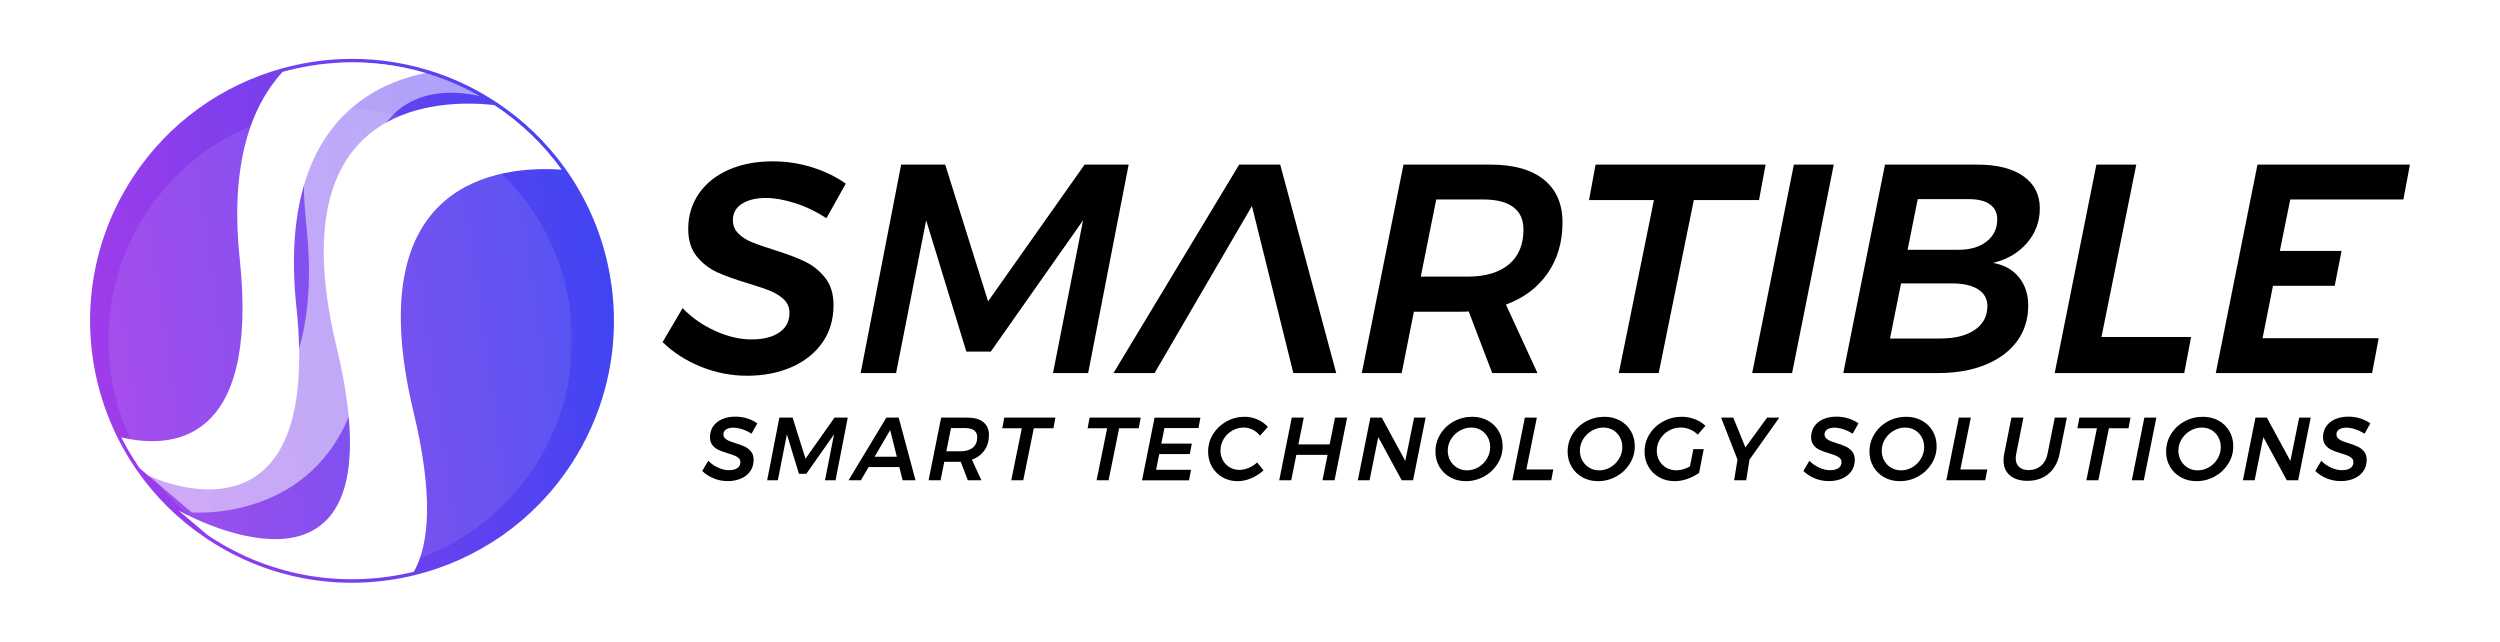 <?xml version="1.0" encoding="utf-8"?>
<!-- Generator: Adobe Illustrator 25.3.0, SVG Export Plug-In . SVG Version: 6.00 Build 0)  -->
<svg version="1.1" id="Layer_1" xmlns="http://www.w3.org/2000/svg" xmlns:xlink="http://www.w3.org/1999/xlink" x="0px" y="0px"
	 viewBox="0 0 1200 307.98" style="enable-background:new 0 0 1200 307.98;" xml:space="preserve">
<style type="text/css">
	.st0{fill:url(#SVGID_1_);}
	.st1{opacity:0.51;fill-rule:evenodd;clip-rule:evenodd;fill:#FFFFFF;}
	.st2{fill-rule:evenodd;clip-rule:evenodd;fill:#FFFFFF;}
	.st3{filter:url(#Adobe_OpacityMaskFilter);}
	.st4{fill:url(#SVGID_3_);}
	.st5{opacity:0.3;mask:url(#SVGID_2_);fill:#FFFFFF;}
	.st6{fill:url(#SVGID_4_);}
	.st7{filter:url(#Adobe_OpacityMaskFilter_1_);}
	.st8{fill:url(#SVGID_6_);}
	.st9{opacity:0.3;mask:url(#SVGID_5_);fill:#FFFFFF;}
	.st10{fill:#FFFFFF;}
	.st11{fill:url(#SVGID_7_);}
	.st12{filter:url(#Adobe_OpacityMaskFilter_2_);}
	.st13{fill:url(#SVGID_9_);}
	.st14{opacity:0.3;mask:url(#SVGID_8_);fill:#FFFFFF;}
</style>
<g>
	<g>
		<path d="M389.82,80.3c6.1,1.91,11.48,4.53,16.15,7.86l-9.29,16.58c-4.76-3.15-9.77-5.55-15.01-7.22c-5.24-1.66-9.91-2.5-14.01-2.5
			c-4.76,0-8.6,0.93-11.51,2.79c-2.91,1.86-4.36,4.46-4.36,7.79c0,2.57,0.86,4.72,2.57,6.43s3.83,3.1,6.36,4.15
			c2.52,1.05,6.07,2.29,10.65,3.72c6.1,1.9,11.05,3.76,14.86,5.57c3.81,1.81,7.08,4.41,9.79,7.79c2.72,3.38,4.07,7.79,4.07,13.22
			c0,6.96-1.81,12.98-5.43,18.08c-3.62,5.1-8.58,9-14.86,11.72c-6.29,2.71-13.34,4.07-21.15,4.07c-7.72,0-15.15-1.45-22.3-4.36
			c-7.15-2.91-13.25-6.84-18.3-11.79l9.58-16.29c4.57,4.67,9.86,8.34,15.86,11.01c6,2.67,11.72,4,17.15,4
			c5.72,0,10.2-1.12,13.44-3.36c3.24-2.24,4.86-5.36,4.86-9.36c0-2.57-0.86-4.69-2.57-6.36c-1.71-1.66-3.88-3.05-6.5-4.15
			c-2.62-1.09-6.17-2.31-10.65-3.64c-6.1-1.81-11.08-3.6-14.94-5.36c-3.86-1.76-7.15-4.31-9.86-7.65
			c-2.71-3.34-4.07-7.72-4.07-13.15c0-6.38,1.72-12.05,5.15-17.01s8.22-8.77,14.36-11.44c6.15-2.67,13.12-4,20.94-4
			C377.39,77.44,383.72,78.4,389.82,80.3z"/>
		<path d="M520.6,79.02h21.15l-19.44,100.05h-16.87l14.44-73.32l-44.31,63.03h-11.72l-19.29-63.03l-14.44,73.32h-17.01l19.44-100.05
			h21.15l20.58,65.61L520.6,79.02z"/>
		<path d="M554.19,179.07h-19.72l60.32-100.05h19.72l26.87,100.05h-20.58l-19.87-80.18L554.19,179.07z"/>
		<path d="M742.85,131.19c-4.76,6.86-11.43,11.86-20.01,15.01l15.15,32.87h-21.73l-11.29-29.59c-0.76,0.1-1.95,0.14-3.57,0.14
			h-22.73l-5.86,29.44h-19.15l20.01-100.05h41.74c11.15,0,19.7,2.41,25.66,7.22c5.95,4.81,8.93,11.65,8.93,20.51
			C750,116.18,747.62,124.33,742.85,131.19z M724.27,126.9c4.67-3.9,7-9.48,7-16.72c0-4.76-1.64-8.36-4.93-10.79
			s-8.03-3.64-14.22-3.64H689.4l-7.43,37.02h22.58C713.03,132.76,719.6,130.81,724.27,126.9z"/>
		<path d="M847.48,79.02l-3.15,17.01h-31.3l-16.86,83.04h-19.15l16.87-83.04h-31.16l3.15-17.01H847.48z"/>
		<path d="M880.21,79.02L860.2,179.07h-19.15l20.01-100.05H880.21z"/>
		<path d="M969.11,133.12c2.95,3.67,4.43,8.17,4.43,13.51c0,6.57-1.79,12.29-5.36,17.15c-3.57,4.86-8.63,8.63-15.15,11.29
			c-6.53,2.67-14.08,4-22.66,4h-45.59l20.01-100.05h44.45c9.43,0,16.77,1.86,22.01,5.58c5.24,3.72,7.86,8.86,7.86,15.44
			c0,6.29-2.05,11.81-6.15,16.58c-4.1,4.76-9.53,7.95-16.29,9.57C962.01,127.14,966.15,129.45,969.11,133.12z M947.88,158.34
			c4.05-2.76,6.07-6.57,6.07-11.43c0-3.43-1.48-6.1-4.43-8.01c-2.95-1.9-7.15-2.86-12.58-2.86h-24.44l-5.29,26.44h24.16
			C938.33,162.49,943.83,161.11,947.88,158.34z M953.6,115.89c3.38-2.67,5.07-6.19,5.07-10.58c0-3.14-1.17-5.55-3.5-7.22
			c-2.34-1.67-5.69-2.5-10.08-2.5h-24.58l-4.86,24.3h24.44C945.72,119.9,950.22,118.56,953.6,115.89z"/>
		<path d="M1008.7,161.77h43.02l-3.29,17.3h-62.17l20.01-100.05h19.15L1008.7,161.77z"/>
		<path d="M1153.63,95.74h-54.31l-5,24.72h29.63l-3.29,16.72h-29.63l-5,25.16h55.74l-3.15,16.72h-75.04l20.01-100.05h73.18
			L1153.63,95.74z"/>
	</g>
	<g>
		<g>
			<path d="M358.65,200.84c1.83,0.57,3.45,1.36,4.86,2.37l-2.79,4.98c-1.43-0.94-2.94-1.67-4.51-2.17s-2.98-0.75-4.21-0.75
				c-1.43,0-2.59,0.28-3.46,0.84c-0.87,0.56-1.31,1.34-1.31,2.34c0,0.77,0.26,1.42,0.77,1.93c0.52,0.52,1.15,0.93,1.91,1.25
				c0.76,0.32,1.83,0.69,3.2,1.12c1.83,0.57,3.32,1.13,4.47,1.68c1.15,0.55,2.13,1.33,2.94,2.34c0.82,1.02,1.22,2.34,1.22,3.98
				c0,2.09-0.55,3.9-1.63,5.44s-2.58,2.71-4.47,3.52c-1.89,0.82-4.01,1.22-6.36,1.22c-2.32,0-4.56-0.43-6.71-1.31
				s-3.98-2.06-5.5-3.55l2.88-4.9c1.38,1.4,2.96,2.51,4.77,3.31c1.81,0.81,3.53,1.21,5.16,1.21c1.72,0,3.07-0.34,4.04-1.01
				c0.97-0.67,1.46-1.61,1.46-2.82c0-0.77-0.26-1.41-0.77-1.91c-0.52-0.5-1.17-0.91-1.96-1.24c-0.79-0.33-1.85-0.7-3.2-1.1
				c-1.83-0.54-3.33-1.08-4.49-1.61c-1.16-0.53-2.15-1.29-2.96-2.3s-1.22-2.32-1.22-3.96c0-1.92,0.52-3.62,1.55-5.11
				c1.03-1.49,2.47-2.64,4.32-3.44s3.95-1.2,6.3-1.2C354.91,199.98,356.82,200.26,358.65,200.84z"/>
			<path d="M400.56,200.45h6.36l-5.85,30.08H396l4.34-22.05l-13.32,18.96h-3.52l-5.8-18.96l-4.34,22.05h-5.12l5.85-30.08h6.36
				l6.19,19.72L400.56,200.45z"/>
			<path d="M433.26,230.54l-1.59-6.36h-14.74l-3.7,6.36h-5.93l18.14-30.08h5.93l8.08,30.08H433.26z M419.81,219.24h10.66
				l-3.18-12.81L419.81,219.24z"/>
			<path d="M472.54,216.14c-1.43,2.06-3.44,3.56-6.02,4.51l4.56,9.89h-6.53l-3.4-8.9c-0.23,0.03-0.59,0.04-1.07,0.04h-6.83
				l-1.76,8.85h-5.76l6.02-30.08h12.55c3.35,0,5.92,0.72,7.71,2.17c1.79,1.45,2.69,3.5,2.69,6.17
				C474.7,211.63,473.98,214.08,472.54,216.14z M466.96,214.85c1.4-1.17,2.11-2.85,2.11-5.03c0-1.43-0.5-2.51-1.48-3.25
				c-0.99-0.73-2.41-1.09-4.28-1.09h-6.83l-2.24,11.13h6.79C463.58,216.61,465.55,216.02,466.96,214.85z"/>
			<path d="M506.58,200.45l-0.94,5.12h-9.41l-5.07,24.97h-5.76l5.07-24.97h-9.37l0.95-5.12H506.58z"/>
			<path d="M547.54,200.45l-0.94,5.12h-9.41l-5.07,24.97h-5.76l5.07-24.97h-9.37l0.95-5.12H547.54z"/>
			<path d="M575.26,205.48h-16.33l-1.51,7.44h14.66l-0.99,5.03h-14.66l-1.5,7.57h16.76l-0.95,5.03h-22.56l6.02-30.08h22.01
				L575.26,205.48z"/>
			<path d="M603.61,201.35c1.96,0.86,3.62,2.05,4.96,3.57l-3.78,4.21c-0.97-1.23-2.14-2.19-3.5-2.88c-1.36-0.69-2.77-1.03-4.23-1.03
				c-2.01,0-3.87,0.49-5.59,1.48c-1.72,0.99-3.09,2.33-4.11,4.02c-1.02,1.69-1.53,3.54-1.53,5.54c0,1.72,0.39,3.29,1.18,4.71
				c0.79,1.42,1.88,2.53,3.27,3.35c1.39,0.82,2.94,1.22,4.66,1.22c1.43,0,2.9-0.31,4.41-0.94c1.5-0.63,2.87-1.51,4.1-2.62l3.05,3.78
				c-1.75,1.6-3.72,2.87-5.91,3.8c-2.19,0.93-4.35,1.4-6.47,1.4c-2.72,0-5.17-0.62-7.33-1.87c-2.16-1.25-3.85-2.94-5.07-5.09
				c-1.22-2.15-1.83-4.56-1.83-7.22c0-3.07,0.8-5.87,2.39-8.43c1.59-2.55,3.72-4.57,6.4-6.06c2.68-1.49,5.59-2.24,8.75-2.24
				C599.59,200.06,601.64,200.5,603.61,201.35z"/>
			<path d="M640.81,200.45h5.8l-6.02,30.08h-5.8l2.45-12.21h-15l-2.45,12.21h-5.76l6.02-30.08h5.76l-2.58,12.85h15L640.81,200.45z"
				/>
			<path d="M678.76,200.45h5.54l-6.02,30.08h-5.46l-11.26-20.72l-4.17,20.72h-5.63l6.02-30.08h5.46l11.3,20.8L678.76,200.45z"/>
			<path d="M714.19,201.89c2.22,1.22,3.95,2.9,5.2,5.05c1.25,2.15,1.87,4.55,1.87,7.22c0,3.06-0.8,5.88-2.41,8.44
				c-1.61,2.57-3.76,4.6-6.47,6.1c-2.71,1.51-5.64,2.26-8.79,2.26c-2.78,0-5.28-0.62-7.5-1.87c-2.22-1.25-3.96-2.94-5.2-5.09
				c-1.25-2.15-1.87-4.56-1.87-7.22c0-3.07,0.8-5.88,2.39-8.45c1.59-2.57,3.74-4.58,6.45-6.06c2.71-1.48,5.65-2.21,8.83-2.21
				C709.47,200.06,711.97,200.67,714.19,201.89z M700.68,206.73c-1.75,1-3.14,2.36-4.19,4.06s-1.57,3.56-1.57,5.56
				c0,1.75,0.41,3.34,1.22,4.77c0.82,1.44,1.93,2.57,3.33,3.4c1.4,0.83,2.97,1.25,4.68,1.25c1.95,0,3.77-0.5,5.48-1.5
				c1.7-1,3.07-2.37,4.1-4.09c1.03-1.72,1.55-3.58,1.55-5.58c0-1.75-0.39-3.34-1.18-4.77c-0.79-1.43-1.87-2.56-3.25-3.38
				c-1.38-0.81-2.91-1.22-4.6-1.22C704.29,205.22,702.42,205.72,700.68,206.73z"/>
			<path d="M732.65,225.34h12.94l-0.99,5.2h-18.69l6.02-30.08h5.76L732.65,225.34z"/>
			<path d="M777.63,201.89c2.22,1.22,3.95,2.9,5.2,5.05c1.25,2.15,1.87,4.55,1.87,7.22c0,3.06-0.8,5.88-2.41,8.44
				c-1.61,2.57-3.76,4.6-6.47,6.1c-2.71,1.51-5.64,2.26-8.79,2.26c-2.78,0-5.28-0.62-7.5-1.87s-3.96-2.94-5.2-5.09
				c-1.25-2.15-1.87-4.56-1.87-7.22c0-3.07,0.8-5.88,2.39-8.45c1.59-2.57,3.74-4.58,6.45-6.06c2.71-1.48,5.65-2.21,8.83-2.21
				C772.91,200.06,775.41,200.67,777.63,201.89z M764.11,206.73c-1.75,1-3.14,2.36-4.19,4.06s-1.57,3.56-1.57,5.56
				c0,1.75,0.41,3.34,1.22,4.77c0.82,1.44,1.93,2.57,3.33,3.4c1.4,0.83,2.97,1.25,4.68,1.25c1.95,0,3.77-0.5,5.48-1.5
				c1.7-1,3.07-2.37,4.1-4.09c1.03-1.72,1.55-3.58,1.55-5.58c0-1.75-0.39-3.34-1.18-4.77c-0.79-1.43-1.87-2.56-3.25-3.38
				c-1.38-0.81-2.91-1.22-4.6-1.22C767.72,205.22,765.86,205.72,764.11,206.73z"/>
			<path d="M812.81,215.58h4.99l-2.24,11.43c-1.75,1.2-3.64,2.16-5.67,2.88c-2.03,0.72-4.06,1.07-6.06,1.07
				c-2.75,0-5.23-0.62-7.43-1.87c-2.21-1.25-3.93-2.94-5.16-5.09c-1.23-2.15-1.85-4.56-1.85-7.22c0-3.07,0.8-5.87,2.41-8.43
				c1.6-2.55,3.77-4.57,6.51-6.06c2.74-1.49,5.72-2.24,8.96-2.24c2.15,0,4.23,0.39,6.25,1.16c2.02,0.77,3.72,1.83,5.09,3.18
				l-3.7,4.25c-1.03-1.06-2.27-1.9-3.7-2.51c-1.43-0.61-2.91-0.92-4.43-0.92c-2.06,0-3.98,0.5-5.74,1.5c-1.76,1-3.17,2.36-4.21,4.06
				s-1.57,3.58-1.57,5.61c0,1.75,0.41,3.34,1.22,4.77c0.82,1.43,1.94,2.56,3.38,3.38c1.43,0.81,3.05,1.22,4.86,1.22
				c1,0,2.06-0.16,3.18-0.49c1.12-0.33,2.21-0.78,3.27-1.36L812.81,215.58z"/>
			<path d="M854.07,200.45l-14.31,20.16l-1.59,9.93h-5.8l1.63-9.93l-7.87-20.16h5.85l5.8,14.31l10.44-14.31H854.07z"/>
			<path d="M887.2,200.84c1.83,0.57,3.45,1.36,4.86,2.37l-2.79,4.98c-1.43-0.94-2.94-1.67-4.51-2.17s-2.98-0.75-4.21-0.75
				c-1.43,0-2.59,0.28-3.46,0.84c-0.87,0.56-1.31,1.34-1.31,2.34c0,0.77,0.26,1.42,0.77,1.93c0.52,0.52,1.15,0.93,1.91,1.25
				c0.76,0.32,1.83,0.69,3.2,1.12c1.83,0.57,3.32,1.13,4.47,1.68s2.13,1.33,2.94,2.34c0.82,1.02,1.22,2.34,1.22,3.98
				c0,2.09-0.55,3.9-1.63,5.44c-1.09,1.53-2.58,2.71-4.47,3.52c-1.89,0.82-4.01,1.22-6.36,1.22c-2.32,0-4.56-0.43-6.71-1.31
				c-2.15-0.87-3.98-2.06-5.5-3.55l2.88-4.9c1.38,1.4,2.96,2.51,4.77,3.31c1.81,0.81,3.53,1.21,5.16,1.21
				c1.72,0,3.07-0.34,4.04-1.01c0.97-0.67,1.46-1.61,1.46-2.82c0-0.77-0.26-1.41-0.77-1.91c-0.52-0.5-1.17-0.91-1.96-1.24
				c-0.79-0.33-1.85-0.7-3.2-1.1c-1.83-0.54-3.33-1.08-4.49-1.61c-1.16-0.53-2.15-1.29-2.96-2.3c-0.82-1-1.22-2.32-1.22-3.96
				c0-1.92,0.52-3.62,1.55-5.11c1.03-1.49,2.47-2.64,4.32-3.44c1.85-0.8,3.94-1.2,6.3-1.2C883.46,199.98,885.37,200.26,887.2,200.84
				z"/>
			<path d="M922.51,201.89c2.22,1.22,3.95,2.9,5.2,5.05c1.25,2.15,1.87,4.55,1.87,7.22c0,3.06-0.8,5.88-2.41,8.44
				c-1.61,2.57-3.76,4.6-6.47,6.1c-2.71,1.51-5.64,2.26-8.79,2.26c-2.78,0-5.28-0.62-7.5-1.87s-3.96-2.94-5.2-5.09
				c-1.25-2.15-1.87-4.56-1.87-7.22c0-3.07,0.8-5.88,2.39-8.45c1.59-2.57,3.74-4.58,6.45-6.06c2.71-1.48,5.65-2.21,8.83-2.21
				C917.79,200.06,920.29,200.67,922.51,201.89z M908.99,206.73c-1.75,1-3.14,2.36-4.19,4.06s-1.57,3.56-1.57,5.56
				c0,1.75,0.41,3.34,1.22,4.77c0.82,1.44,1.93,2.57,3.33,3.4c1.4,0.83,2.97,1.25,4.68,1.25c1.95,0,3.77-0.5,5.48-1.5
				c1.7-1,3.07-2.37,4.1-4.09c1.03-1.72,1.55-3.58,1.55-5.58c0-1.75-0.39-3.34-1.18-4.77c-0.79-1.43-1.87-2.56-3.25-3.38
				c-1.38-0.81-2.91-1.22-4.6-1.22C912.6,205.22,910.74,205.72,908.99,206.73z"/>
			<path d="M940.97,225.34h12.94l-0.99,5.2h-18.69l6.02-30.08H946L940.97,225.34z"/>
			<path d="M988.55,217.99c-0.8,3.98-2.55,7.11-5.24,9.39c-2.69,2.28-6.08,3.42-10.14,3.42c-3.58,0-6.39-0.87-8.42-2.62
				c-2.04-1.74-3.05-4.14-3.05-7.18c0-1.03,0.1-2.03,0.3-3.01l3.48-17.54h5.76l-3.48,17.54c-0.14,0.6-0.21,1.29-0.21,2.06
				c0,1.75,0.55,3.12,1.66,4.11c1.1,0.99,2.63,1.48,4.58,1.48c2.29,0,4.24-0.67,5.85-2.02c1.6-1.35,2.65-3.22,3.14-5.63l3.52-17.54
				h5.8L988.55,217.99z"/>
			<path d="M1022.63,200.45l-0.94,5.12h-9.41l-5.07,24.97h-5.76l5.07-24.97h-9.37l0.95-5.12H1022.63z"/>
			<path d="M1035.05,200.45l-6.02,30.08h-5.76l6.02-30.08H1035.05z"/>
			<path d="M1064.9,201.89c2.22,1.22,3.95,2.9,5.2,5.05c1.25,2.15,1.87,4.55,1.87,7.22c0,3.06-0.8,5.88-2.41,8.44
				c-1.61,2.57-3.76,4.6-6.47,6.1c-2.71,1.51-5.64,2.26-8.79,2.26c-2.78,0-5.28-0.62-7.5-1.87s-3.95-2.94-5.2-5.09
				c-1.25-2.15-1.87-4.56-1.87-7.22c0-3.07,0.8-5.88,2.39-8.45c1.59-2.57,3.74-4.58,6.45-6.06c2.71-1.48,5.65-2.21,8.83-2.21
				C1060.18,200.06,1062.68,200.67,1064.9,201.89z M1051.38,206.73c-1.75,1-3.14,2.36-4.19,4.06s-1.57,3.56-1.57,5.56
				c0,1.75,0.41,3.34,1.22,4.77c0.82,1.44,1.93,2.57,3.33,3.4c1.4,0.83,2.97,1.25,4.68,1.25c1.95,0,3.77-0.5,5.48-1.5
				c1.7-1,3.07-2.37,4.1-4.09c1.03-1.72,1.55-3.58,1.55-5.58c0-1.75-0.39-3.34-1.18-4.77c-0.79-1.43-1.87-2.56-3.25-3.38
				c-1.38-0.81-2.91-1.22-4.6-1.22C1054.99,205.22,1053.13,205.72,1051.38,206.73z"/>
			<path d="M1103.6,200.45h5.54l-6.02,30.08h-5.46l-11.26-20.72l-4.17,20.72h-5.63l6.02-30.08h5.46l11.3,20.8L1103.6,200.45z"/>
			<path d="M1132.91,200.84c1.83,0.57,3.45,1.36,4.86,2.37l-2.79,4.98c-1.43-0.94-2.94-1.67-4.51-2.17s-2.98-0.75-4.21-0.75
				c-1.43,0-2.59,0.28-3.46,0.84c-0.87,0.56-1.31,1.34-1.31,2.34c0,0.77,0.26,1.42,0.77,1.93c0.52,0.52,1.15,0.93,1.91,1.25
				c0.76,0.32,1.83,0.69,3.2,1.12c1.83,0.57,3.32,1.13,4.47,1.68s2.13,1.33,2.94,2.34c0.82,1.02,1.22,2.34,1.22,3.98
				c0,2.09-0.55,3.9-1.63,5.44s-2.58,2.71-4.47,3.52c-1.89,0.82-4.01,1.22-6.36,1.22c-2.32,0-4.56-0.43-6.71-1.31
				c-2.15-0.87-3.98-2.06-5.5-3.55l2.88-4.9c1.38,1.4,2.96,2.51,4.77,3.31c1.81,0.81,3.53,1.21,5.16,1.21
				c1.72,0,3.07-0.34,4.04-1.01c0.97-0.67,1.46-1.61,1.46-2.82c0-0.77-0.26-1.41-0.77-1.91c-0.52-0.5-1.17-0.91-1.96-1.24
				c-0.79-0.33-1.85-0.7-3.2-1.1c-1.83-0.54-3.33-1.08-4.49-1.61c-1.16-0.53-2.15-1.29-2.96-2.3c-0.82-1-1.22-2.32-1.22-3.96
				c0-1.92,0.52-3.62,1.55-5.11c1.03-1.49,2.47-2.64,4.32-3.44c1.85-0.8,3.94-1.2,6.3-1.2
				C1129.17,199.98,1131.08,200.26,1132.91,200.84z"/>
		</g>
	</g>
	<g>
		
			<linearGradient id="SVGID_1_" gradientUnits="userSpaceOnUse" x1="401.411" y1="-50.273" x2="142.057" y2="209.081" gradientTransform="matrix(0.8 0.6 -0.6 0.8 25.363 -76.27)">
			<stop  offset="0" style="stop-color:#2147F5"/>
			<stop  offset="1" style="stop-color:#AB3BE9"/>
		</linearGradient>
		<path class="st0" d="M199.05,276.07c-32.76,8.06-68.63,2.99-99.03-16.98c-0.49-0.29-0.96-0.61-1.42-0.96
			c-13.32-8.95-24.31-20.01-32.94-32.47l-0.03-0.03c-0.41-0.61-0.82-1.19-1.22-1.81l-0.03-0.03c-2.81-4.22-5.37-8.58-7.63-13.1
			c-19.58-38.82-18.45-86.73,7.08-125.68c17.39-26.47,43.06-44.24,71.32-52.11l0.03,0c9.26-2.58,18.75-4.1,28.35-4.52
			c13.81-0.61,27.72,1.03,41.28,5.09l0.02,0.01c9.02,2.66,17.83,6.39,26.31,11.23c0.02,0.01,0.02,0.01,0.02,0.01
			c2.28,1.3,4.51,2.67,6.75,4.14c0.1,0.08,0.22,0.11,0.3,0.17c13.12,8.67,24.1,19.39,32.79,31.44
			c29.55,41.01,32.48,97.66,3.08,142.5C255.96,250.6,228.8,268.74,199.05,276.07z"/>
		<g>
			<path class="st1" d="M92.05,245.97L71.2,228.26c-0.02-0.01-0.02-0.01-0.02-0.01l-4.15-3.54L67,224.68
				c-0.41-0.6-0.81-1.17-1.2-1.79c7.78,0.34,61.43,0.62,77.78-55.69c0,0,0,0,0-0.03c4.38-15.03,6.09-34.12,3.53-58.31
				c-0.76-7.1-1.16-13.67-1.27-19.69c-0.71-32.44,7.08-50.05,17.78-59.12c13.62-0.6,27.35,1.01,40.73,5.02l0.02,0.01
				c8.9,2.63,17.6,6.31,25.96,11.08c-13.29-2.98-32.46-3.48-44.92,12.67l-0.01,0.02c-9.55,12.41-15.14,34.67-11.09,73.15
				c3.16,29.75-0.15,51.77-6.93,68.07C146.4,250.54,92.05,245.97,92.05,245.97z"/>
			<path class="st2" d="M71.2,228.26c-0.02-0.01-0.02-0.01-0.02-0.01l-4.15-3.54L67,224.68c-0.41-0.6-0.81-1.17-1.2-1.79l-0.03-0.03
				c-2.77-4.16-5.3-8.47-7.53-12.92c23.34,5.5,66.27,4.05,56.84-85.66c-4.84-45.87,5.62-73.37,20.52-89.77l0.03,0
				c9.14-2.55,18.5-4.04,27.97-4.46c13.62-0.6,27.35,1.01,40.73,5.02c-19.45,3.81-47.49,16.07-58.51,54.1
				c-4.38,15.03-6.09,34.09-3.55,58.27c0.77,7.11,1.18,13.71,1.3,19.74c0,0.03,0,0.03,0,0.03
				C145.57,263.65,72.75,229.01,71.2,228.26z"/>
			<path class="st2" d="M198.66,274.43c-32.32,7.95-67.71,2.96-97.71-16.73c-0.48-0.3-0.95-0.62-1.4-0.96l-13.83-11.72
				c0,0,90.52,51.61,81.66-44.96c-0.9-9.72-2.8-20.93-5.9-33.83c-15.64-65.28,1.23-94.69,23.92-107.39l0.01-0.02
				c18.15-10.14,40-9.7,51.88-8.39c12.95,8.54,23.78,19.12,32.34,31.01c-30.03-2.05-97.83,4.93-71.15,116.23
				C208.02,237.4,206.19,261.01,198.66,274.43z"/>
		</g>
		<defs>
			<filter id="Adobe_OpacityMaskFilter" filterUnits="userSpaceOnUse" x="51.97" y="51.86" width="222.72" height="222.7">
				<feColorMatrix  type="matrix" values="1 0 0 0 0  0 1 0 0 0  0 0 1 0 0  0 0 0 1 0"/>
			</filter>
		</defs>
		<mask maskUnits="userSpaceOnUse" x="51.97" y="51.86" width="222.72" height="222.7" id="SVGID_2_">
			<g class="st3">
				
					<radialGradient id="SVGID_3_" cx="2565.536" cy="1552.662" r="224.929" gradientTransform="matrix(0.548 -0.836 -0.836 -0.548 209.975 3264.025)" gradientUnits="userSpaceOnUse">
					<stop  offset="0" style="stop-color:#FFFFFF"/>
					<stop  offset="1" style="stop-color:#000000"/>
				</radialGradient>
				<path class="st4" d="M236.91,55.99C176.52,16.37,95.46,33.23,55.84,93.62S33.07,235.07,93.47,274.68
					c60.38,39.61,141.45,22.76,181.06-37.63C314.14,176.67,297.3,95.59,236.91,55.99z"/>
			</g>
		</mask>
		<path class="st5" d="M185.98,272.22L185.98,272.22c-60.11,12.49-119.18-26.25-131.67-86.36C41.83,125.75,80.56,66.69,140.67,54.2
			c60.1-12.49,119.16,26.26,131.66,86.37c6.05,29.12,0.39,58.84-15.91,83.7C240.1,249.14,215.09,266.17,185.98,272.22z"/>
	</g>
</g>
</svg>
